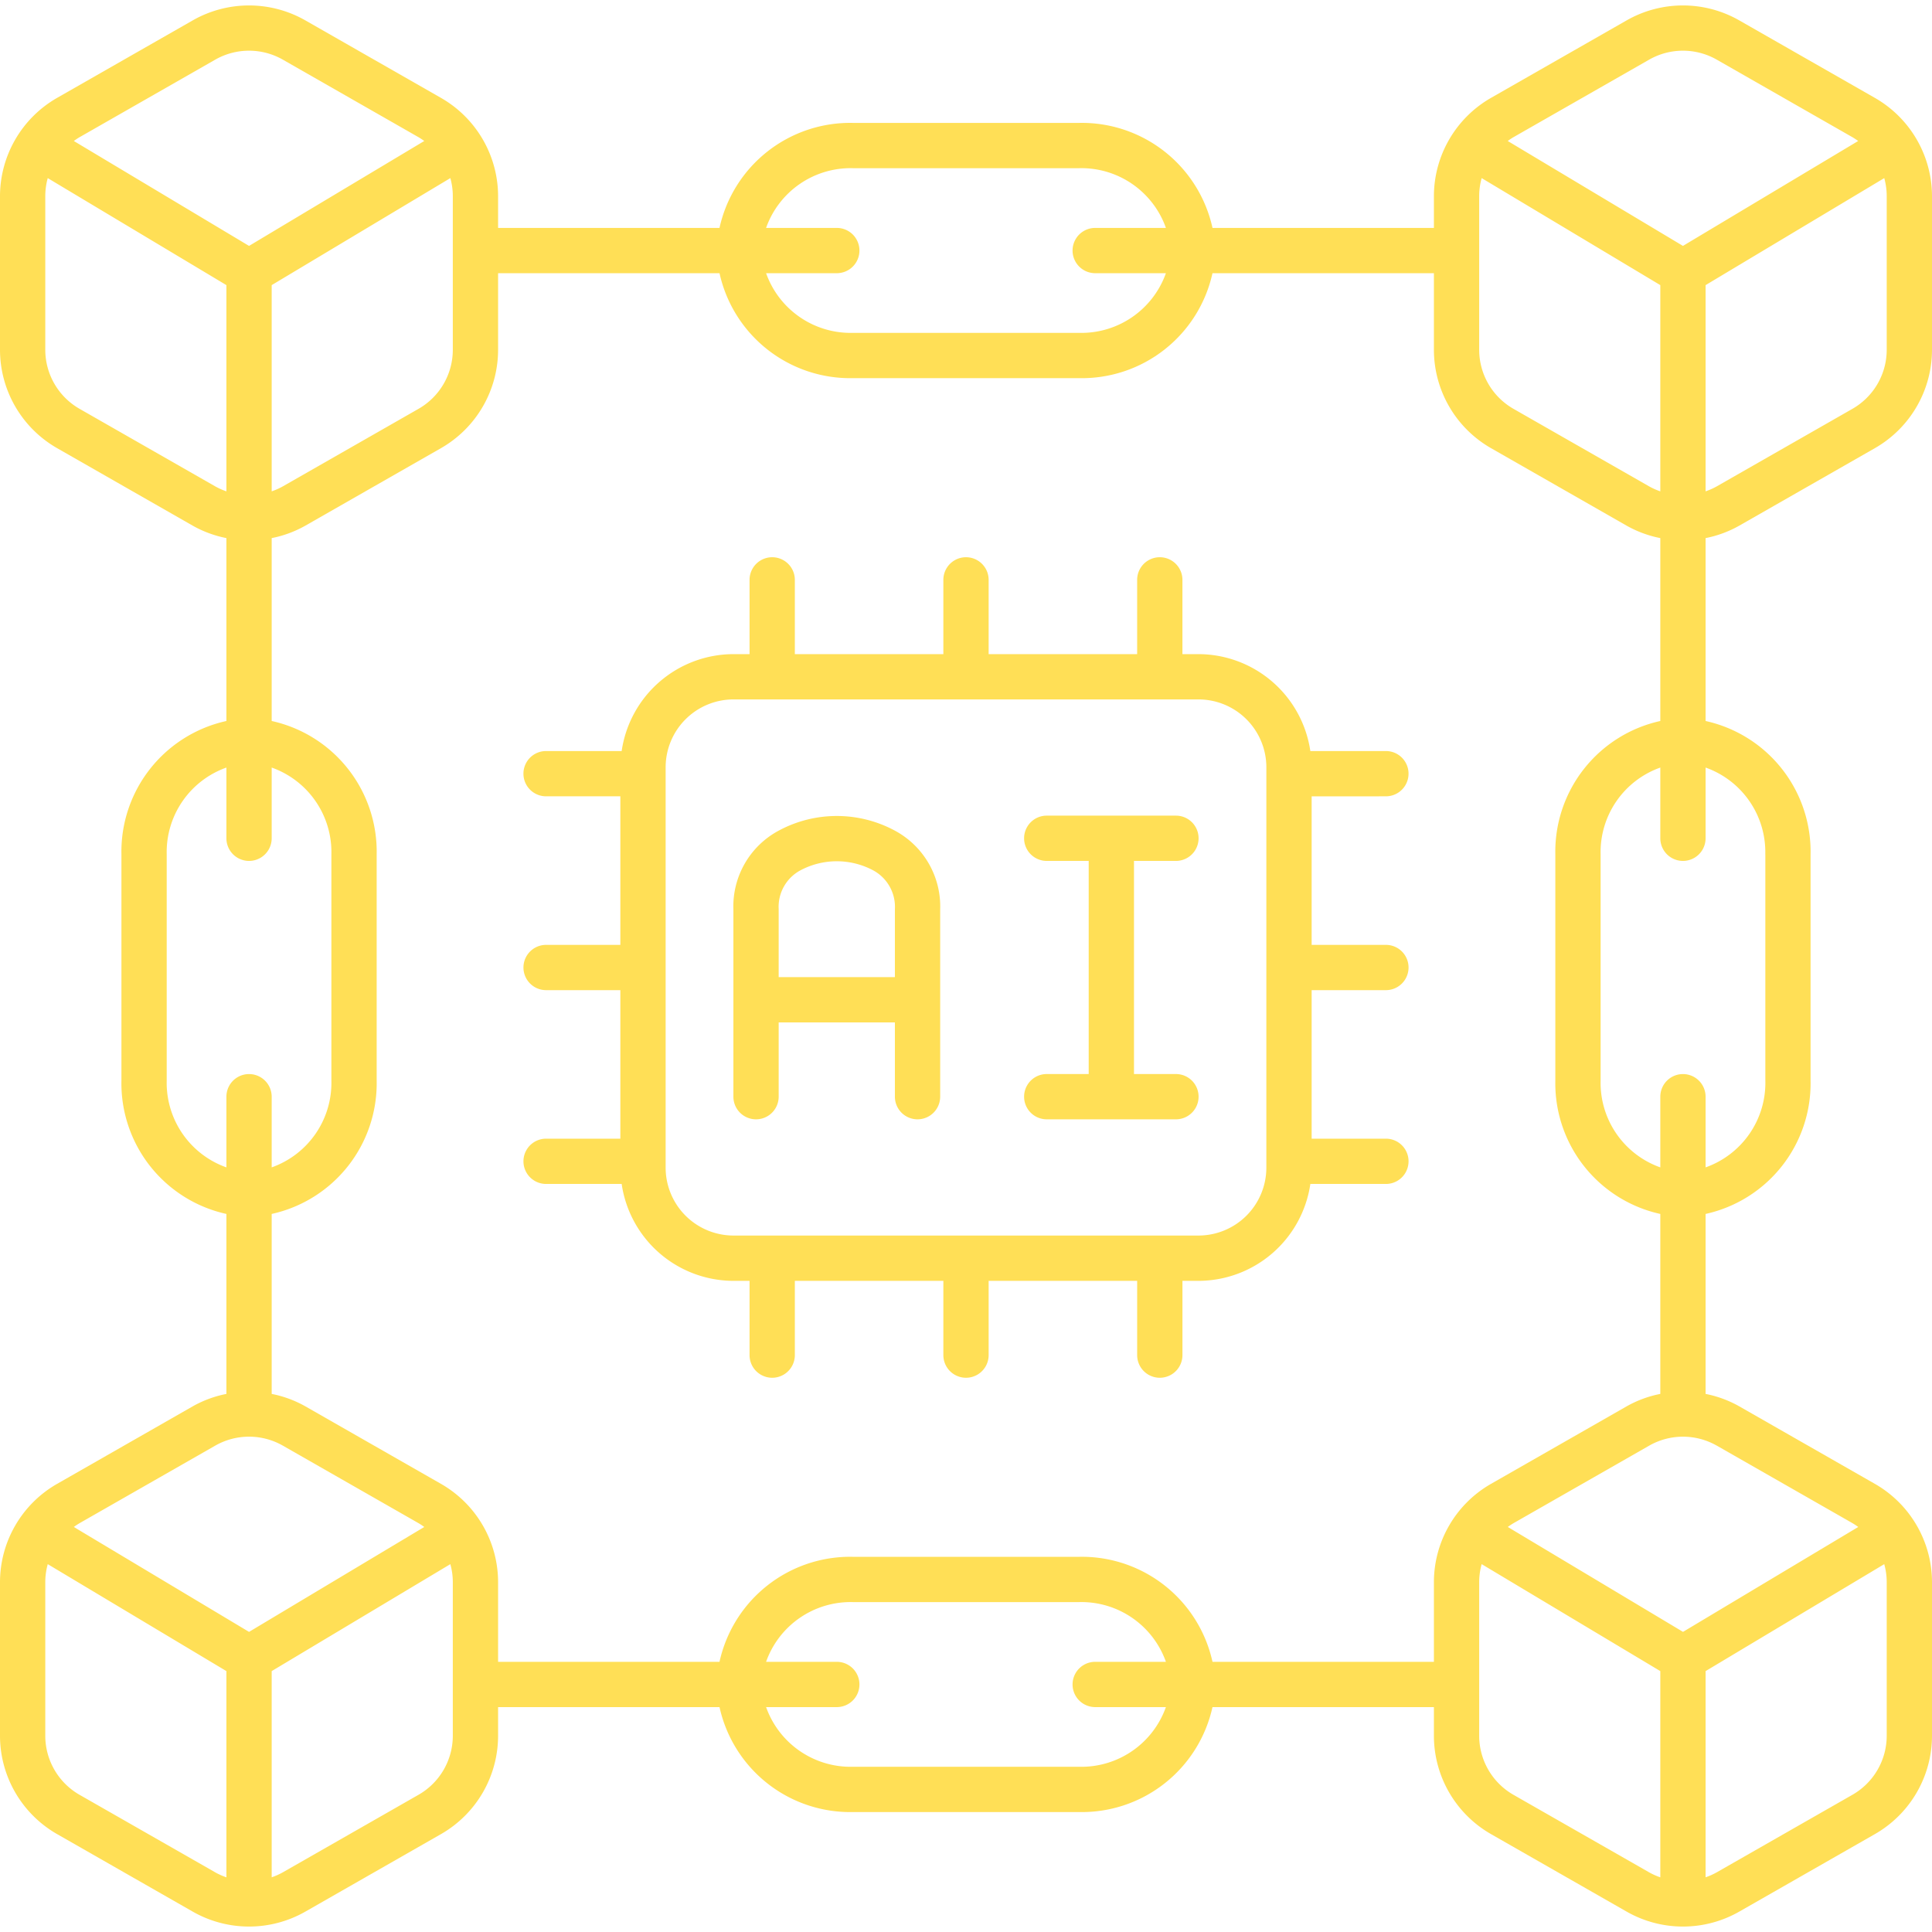 <?xml version="1.0" encoding="UTF-8"?>
<svg xmlns="http://www.w3.org/2000/svg" fill="#FFDF56" viewBox="0 0 128 128" width="512" height="512"><g id="Outline"><g id="Outline-2" data-name="Outline"><path d="M115.221,34.832l9-5.143A7.516,7.516,0,0,0,128,23.177V13a7.514,7.514,0,0,0-3.779-6.512l-9-5.143a7.525,7.525,0,0,0-7.442,0l-9,5.142A7.517,7.517,0,0,0,95,13v2.1H80.331A8.864,8.864,0,0,0,71.49,8.143H56.51A8.864,8.864,0,0,0,47.669,15.1H33V13a7.514,7.514,0,0,0-3.779-6.512l-9-5.143a7.527,7.527,0,0,0-7.442,0l-9,5.142A7.517,7.517,0,0,0,0,13V23.177a7.516,7.516,0,0,0,3.779,6.512l9,5.144A7.466,7.466,0,0,0,15,35.65V47.768a8.864,8.864,0,0,0-6.955,8.84v14.98A8.862,8.862,0,0,0,15,80.427V92.351a7.438,7.438,0,0,0-2.221.817l-9,5.144A7.513,7.513,0,0,0,0,104.823V115a7.514,7.514,0,0,0,3.779,6.512l9,5.143a7.527,7.527,0,0,0,7.442,0l9-5.143A7.514,7.514,0,0,0,33,115v-1.9H47.67a8.865,8.865,0,0,0,8.84,6.953H71.49a8.865,8.865,0,0,0,8.84-6.953H95V115a7.514,7.514,0,0,0,3.779,6.512l9,5.143a7.527,7.527,0,0,0,7.442,0l9-5.143A7.514,7.514,0,0,0,128,115V104.823a7.513,7.513,0,0,0-3.779-6.511l-9-5.144A7.438,7.438,0,0,0,113,92.351V80.427a8.862,8.862,0,0,0,6.955-8.839V56.608A8.864,8.864,0,0,0,113,47.768V35.65A7.441,7.441,0,0,0,115.221,34.832ZM124.837,11.8A4.493,4.493,0,0,1,125,13V23.177a4.509,4.509,0,0,1-2.268,3.907l-9,5.143a4.378,4.378,0,0,1-.732.325V18.89ZM98,13a4.46,4.46,0,0,1,.164-1.2L110,18.89V32.553a4.461,4.461,0,0,1-.732-.325l-9-5.144A4.509,4.509,0,0,1,98,23.177ZM56.51,11.143H71.49A5.941,5.941,0,0,1,77.245,15.1H72.56a1.5,1.5,0,1,0,0,3h4.684a5.943,5.943,0,0,1-5.754,3.953H56.51A5.943,5.943,0,0,1,50.756,18.1H55.44a1.5,1.5,0,0,0,0-3H50.755A5.941,5.941,0,0,1,56.51,11.143ZM29.837,11.8A4.493,4.493,0,0,1,30,13V23.177a4.509,4.509,0,0,1-2.268,3.907l-9,5.143a4.378,4.378,0,0,1-.732.325V18.89ZM5.268,9.091l9-5.143a4.52,4.52,0,0,1,4.464,0l9,5.144a4.386,4.386,0,0,1,.377.249L16.5,16.292,4.891,9.341C5.013,9.254,5.136,9.167,5.268,9.091Zm9,23.137-9-5.144A4.509,4.509,0,0,1,3,23.177V13a4.493,4.493,0,0,1,.163-1.2L15,18.89V32.553A4.461,4.461,0,0,1,14.268,32.228Zm-3.223,39.36V56.608A5.942,5.942,0,0,1,15,50.853v4.685a1.5,1.5,0,0,0,3,0V50.853a5.942,5.942,0,0,1,3.955,5.755v14.98A5.942,5.942,0,0,1,18,77.342V72.66a1.5,1.5,0,0,0-3,0v4.682A5.942,5.942,0,0,1,11.045,71.588ZM15,124.378a4.466,4.466,0,0,1-.732-.326l-9-5.143A4.509,4.509,0,0,1,3,115V104.823a4.446,4.446,0,0,1,.164-1.194L15,110.715ZM4.891,101.166a4.4,4.4,0,0,1,.377-.25l9-5.143a4.52,4.52,0,0,1,4.464,0l9,5.143a4.4,4.4,0,0,1,.377.25L16.5,108.117ZM30,115a4.509,4.509,0,0,1-2.268,3.907l-9,5.143a4.466,4.466,0,0,1-.732.326V110.715l11.836-7.086A4.446,4.446,0,0,1,30,104.823Zm42.56-1.9h4.684a5.943,5.943,0,0,1-5.754,3.953H56.51a5.943,5.943,0,0,1-5.754-3.953H55.44a1.5,1.5,0,0,0,0-3H50.755a5.941,5.941,0,0,1,5.755-3.957H71.49a5.941,5.941,0,0,1,5.755,3.957H72.56a1.5,1.5,0,0,0,0,3ZM95,104.823V110.1H80.331a8.864,8.864,0,0,0-8.841-6.957H56.51a8.864,8.864,0,0,0-8.841,6.957H33v-5.277a7.513,7.513,0,0,0-3.779-6.511l-9-5.144A7.438,7.438,0,0,0,18,92.351V80.427a8.862,8.862,0,0,0,6.955-8.839V56.608A8.864,8.864,0,0,0,18,47.768V35.65a7.441,7.441,0,0,0,2.221-.818l9-5.143A7.516,7.516,0,0,0,33,23.177V18.1H47.67a8.865,8.865,0,0,0,8.84,6.953H71.49A8.865,8.865,0,0,0,80.33,18.1H95v5.077a7.516,7.516,0,0,0,3.779,6.512l9,5.144A7.466,7.466,0,0,0,110,35.65V47.768a8.864,8.864,0,0,0-6.955,8.84v14.98A8.862,8.862,0,0,0,110,80.427V92.351a7.438,7.438,0,0,0-2.221.817l-9,5.144A7.513,7.513,0,0,0,95,104.823Zm15,19.555a4.466,4.466,0,0,1-.732-.326l-9-5.143A4.509,4.509,0,0,1,98,115V104.823a4.459,4.459,0,0,1,.164-1.195L110,110.715Zm14.836-20.749a4.446,4.446,0,0,1,.164,1.194V115a4.509,4.509,0,0,1-2.268,3.907l-9,5.143a4.466,4.466,0,0,1-.732.326V110.715Zm-11.1-7.856,9,5.143a4.4,4.4,0,0,1,.377.25l-11.609,6.95-11.609-6.95a4.4,4.4,0,0,1,.377-.25l9-5.143A4.52,4.52,0,0,1,113.732,95.773Zm3.223-39.165v14.98A5.942,5.942,0,0,1,113,77.342V72.66a1.5,1.5,0,0,0-3,0v4.682a5.942,5.942,0,0,1-3.955-5.754V56.608A5.942,5.942,0,0,1,110,50.853v4.685a1.5,1.5,0,1,0,3,0V50.853A5.942,5.942,0,0,1,116.955,56.608ZM111.5,16.292,99.891,9.341c.122-.087.245-.174.377-.25l9-5.143a4.52,4.52,0,0,1,4.464,0l9,5.144a4.386,4.386,0,0,1,.377.249Z"/><path d="M59.363,55.073a8.113,8.113,0,0,0-7.847,0,5.69,5.69,0,0,0-2.927,5.172V72.658a1.5,1.5,0,0,0,3,0v-4.92h7.7v4.92a1.5,1.5,0,0,0,3,0V60.267A5.7,5.7,0,0,0,59.363,55.073Zm-.074,9.665h-7.7V60.222a2.739,2.739,0,0,1,1.439-2.559,5.129,5.129,0,0,1,4.823,0,2.749,2.749,0,0,1,1.438,2.581Z"/><path d="M77.909,57.038a1.5,1.5,0,0,0,0-3h-8.56a1.5,1.5,0,0,0,0,3h2.78v14.12h-2.78a1.5,1.5,0,0,0,0,3h8.56a1.5,1.5,0,0,0,0-3h-2.78V57.038Z"/><path d="M91.819,52.758a1.5,1.5,0,0,0,0-3H86.813a7.506,7.506,0,0,0-7.414-6.42h-1.06v-4.92a1.5,1.5,0,0,0-3,0v4.92H65.5v-4.92a1.5,1.5,0,1,0-3,0v4.92h-9.84v-4.92a1.5,1.5,0,0,0-3,0v4.92H48.6a7.5,7.5,0,0,0-7.413,6.42H36.179a1.5,1.5,0,0,0,0,3H41.1V62.6h-4.92a1.5,1.5,0,0,0,0,3H41.1v9.84h-4.92a1.5,1.5,0,0,0,0,3h5.007a7.5,7.5,0,0,0,7.413,6.42h1.06v4.92a1.5,1.5,0,0,0,3,0v-4.92H62.5v4.92a1.5,1.5,0,1,0,3,0v-4.92h9.84v4.92a1.5,1.5,0,1,0,3,0v-4.92H79.4a7.507,7.507,0,0,0,7.414-6.42h5.006a1.5,1.5,0,0,0,0-3H86.9V65.6h4.92a1.5,1.5,0,0,0,0-3H86.9v-9.84Zm-7.92,24.6a4.5,4.5,0,0,1-4.5,4.5H48.6a4.5,4.5,0,0,1-4.5-4.5V50.838a4.5,4.5,0,0,1,4.5-4.5H79.4a4.5,4.5,0,0,1,4.5,4.5Z"/></g></g></svg>
